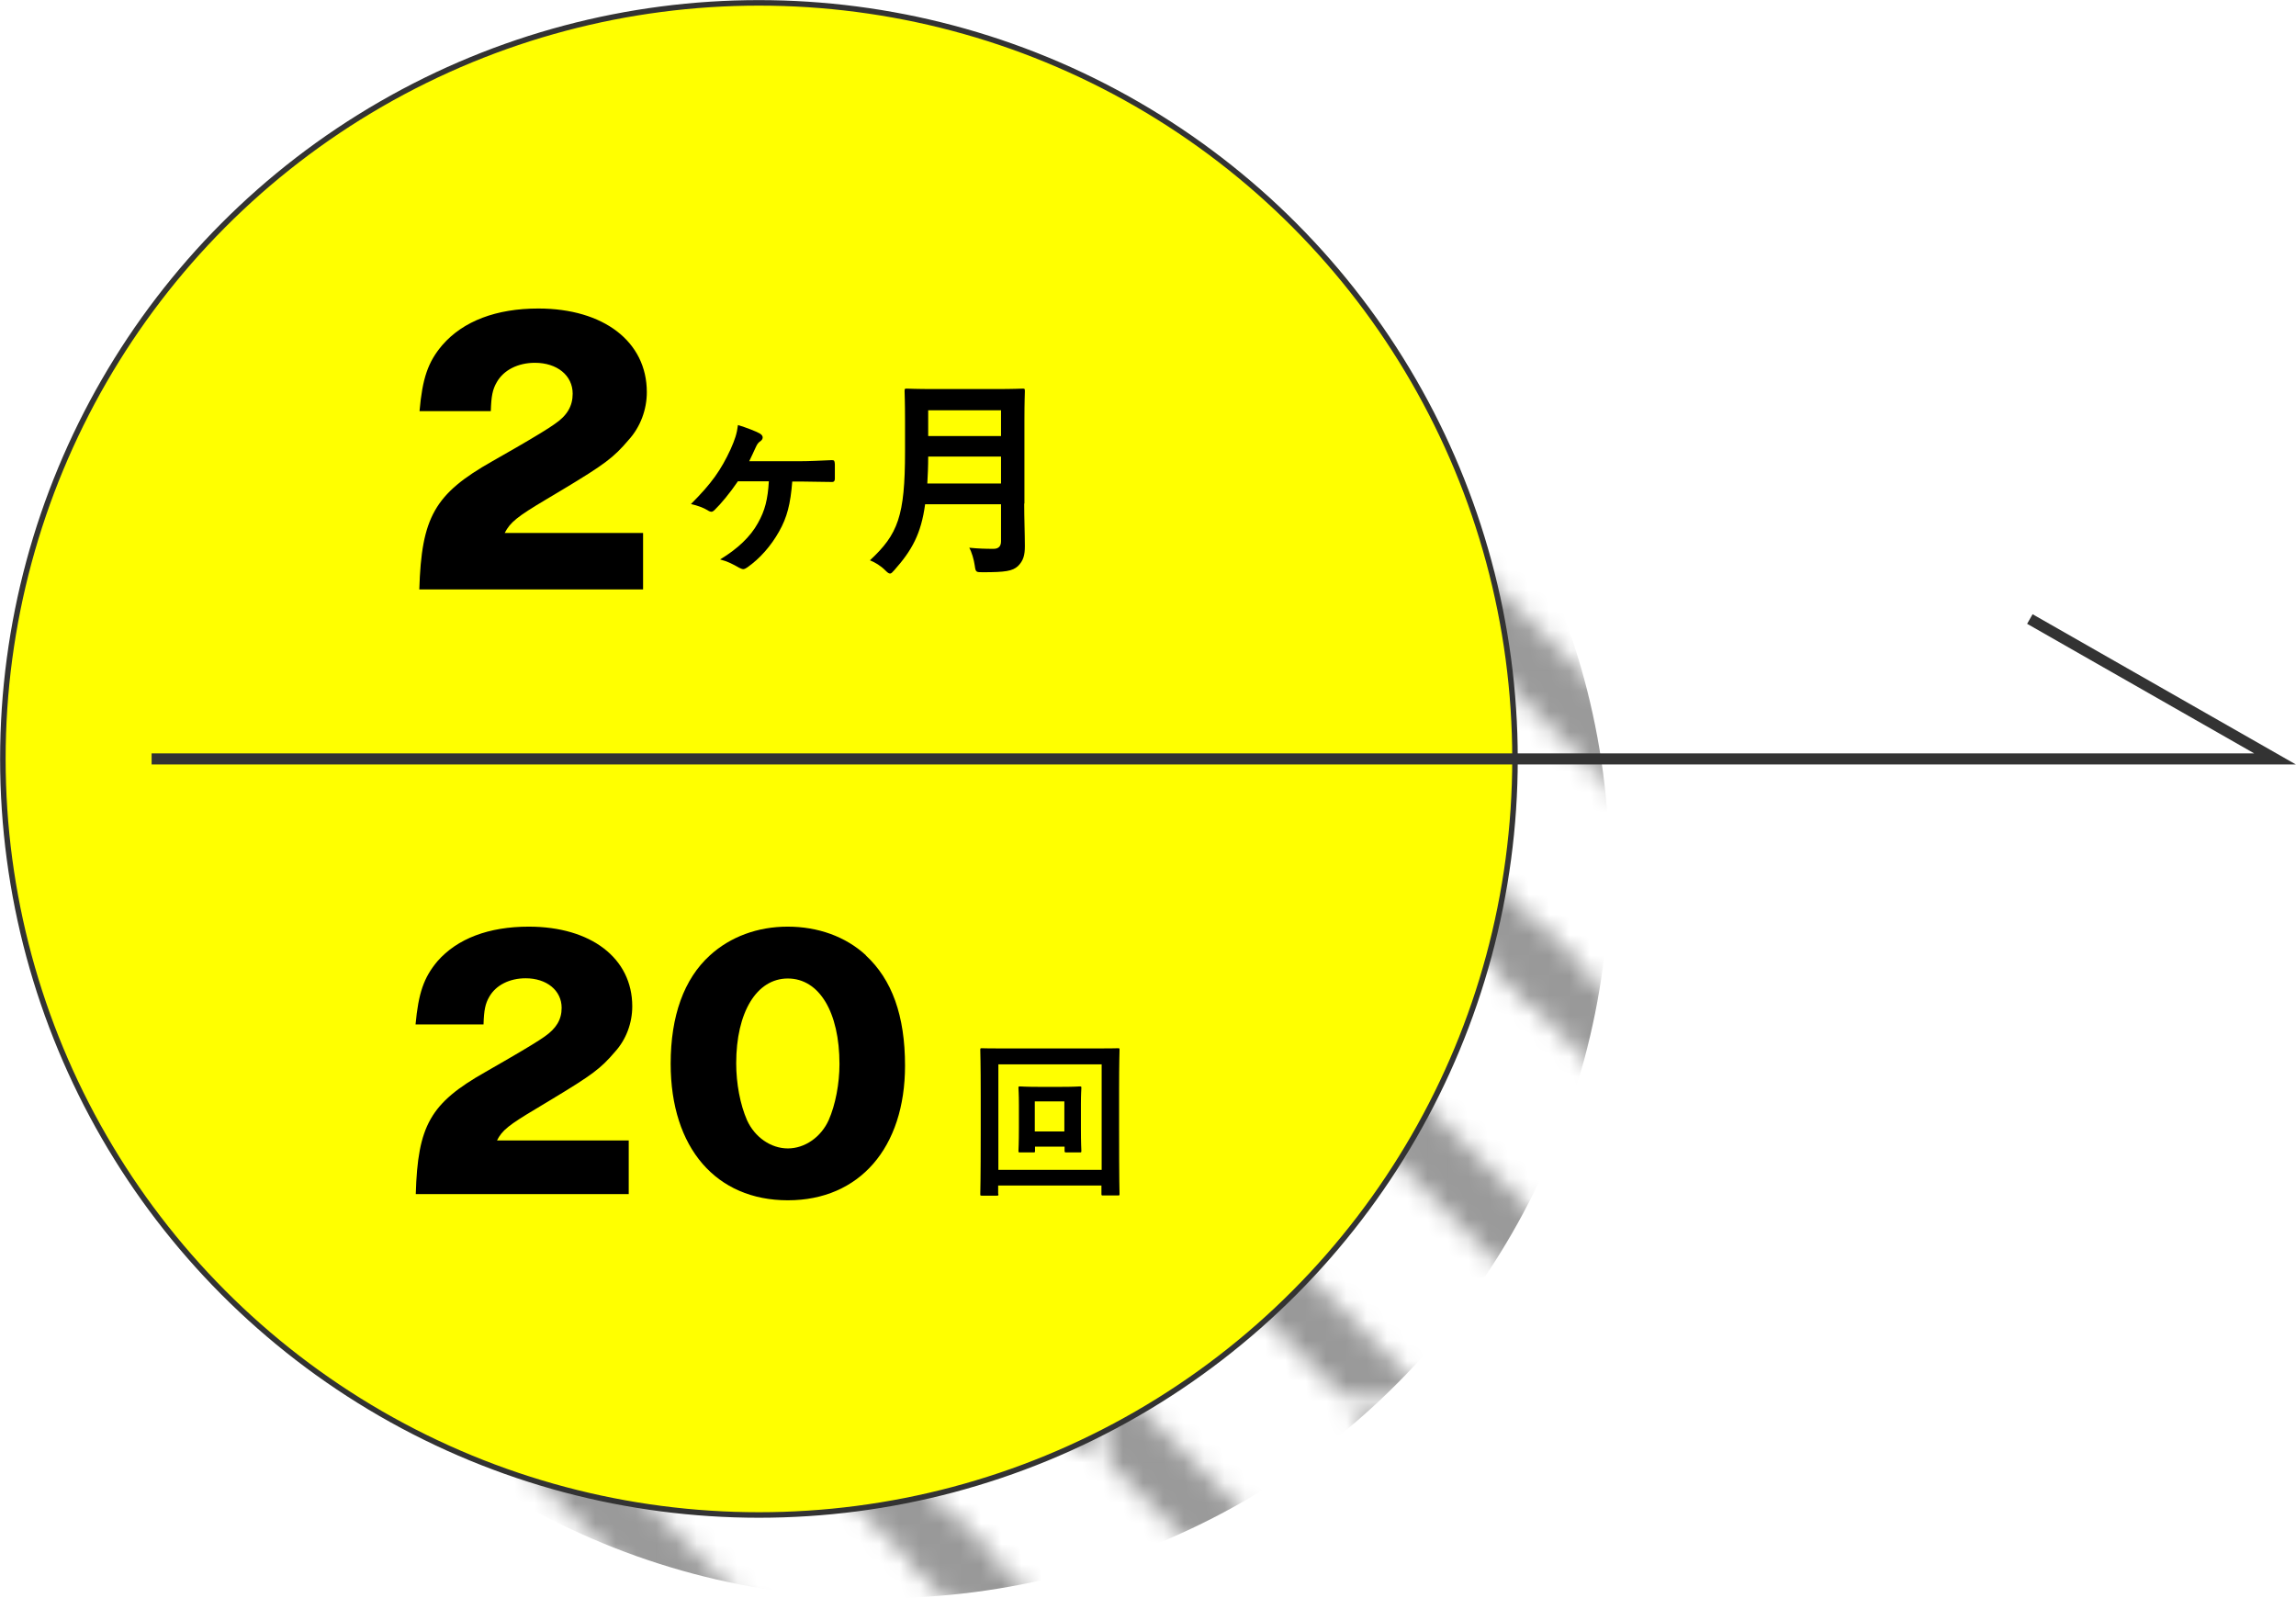 <?xml version="1.0" encoding="UTF-8"?>
<svg id="_レイヤー_2" data-name="レイヤー 2" xmlns="http://www.w3.org/2000/svg" xmlns:xlink="http://www.w3.org/1999/xlink" viewBox="0 0 104.04 72.42">
  <defs>
    <style>
      .cls-1, .cls-2, .cls-3 {
        stroke-width: 0px;
      }

      .cls-1, .cls-4 {
        fill: none;
      }

      .cls-5 {
        fill: #9c9cff;
        stroke: #000;
        stroke-width: 3px;
      }

      .cls-5, .cls-6, .cls-4 {
        stroke-miterlimit: 10;
      }

      .cls-6 {
        fill: #ff0;
        stroke-width: .25px;
      }

      .cls-6, .cls-4 {
        stroke: #333;
      }

      .cls-2 {
        fill: #000;
      }

      .cls-4 {
        stroke-width: .5px;
      }

      .cls-3 {
        fill: url(#_新規パターンスウォッチ_2);
        opacity: .4;
      }
    </style>
    <pattern id="_新規パターンスウォッチ_2" data-name="新規パターンスウォッチ 2" x="0" y="0" width="28.58" height="28.58" patternTransform="translate(-8701.51 1264.64) rotate(90) scale(.92)" patternUnits="userSpaceOnUse" viewBox="0 0 28.58 28.58">
      <g>
        <rect class="cls-1" x="0" width="28.58" height="28.58"/>
        <line class="cls-5" x1="57.77" y1="27.97" x2="27.97" y2="57.77"/>
        <line class="cls-5" x1="29.19" y1="27.97" x2="-.61" y2="57.77"/>
        <line class="cls-5" x1=".61" y1="27.97" x2="-29.19" y2="57.77"/>
        <line class="cls-5" x1="57.77" y1="-.61" x2="27.97" y2="29.19"/>
        <g>
          <line class="cls-5" x1="29.19" y1="-.61" x2="-.61" y2="29.19"/>
          <line class="cls-5" x1="36.28" y1="6.48" x2="6.48" y2="36.28"/>
        </g>
        <g>
          <line class="cls-5" x1=".61" y1="-.61" x2="-29.19" y2="29.19"/>
          <line class="cls-5" x1="7.7" y1="6.48" x2="-22.1" y2="36.28"/>
        </g>
        <line class="cls-5" x1="57.77" y1="-29.19" x2="27.97" y2=".61"/>
        <g>
          <line class="cls-5" x1="29.19" y1="-29.19" x2="-.61" y2=".61"/>
          <line class="cls-5" x1="36.28" y1="-22.1" x2="6.48" y2="7.7"/>
        </g>
        <g>
          <line class="cls-5" x1=".61" y1="-29.19" x2="-29.19" y2=".61"/>
          <line class="cls-5" x1="7.7" y1="-22.1" x2="-22.1" y2="7.7"/>
        </g>
      </g>
    </pattern>
  </defs>
  <g id="_レイヤー_1-2" data-name="レイヤー 1">
    <g>
      <circle class="cls-3" cx="39.9" cy="39.39" r="33.03"/>
      <circle class="cls-6" cx="34.39" cy="34.39" r="34.26"/>
      <g>
        <path class="cls-2" d="M19,26.71c.1-3.27.69-4.33,3.31-5.81l1.1-.63q1.33-.77,1.73-1.06c.56-.38.81-.81.81-1.37,0-.83-.71-1.4-1.71-1.4-.77,0-1.42.33-1.73.88-.19.33-.25.63-.27,1.31h-3.23c.13-1.48.38-2.23,1.04-3,.94-1.08,2.44-1.65,4.34-1.65,2.96,0,4.92,1.5,4.92,3.79,0,.79-.29,1.58-.83,2.17-.67.79-1.08,1.1-2.96,2.23l-.77.46c-1.33.79-1.63,1.04-1.88,1.52h6.27v2.56h-10.13Z"/>
        <g>
          <path class="cls-2" d="M33.43,21.82c-.34.5-.76,1.01-1.04,1.28-.06.06-.11.09-.15.09s-.11-.02-.18-.07c-.18-.11-.44-.21-.75-.28.94-.94,1.36-1.54,1.8-2.49.19-.43.28-.69.33-1.09.39.12.81.28,1,.39.08.05.12.11.12.17s-.03.12-.1.17c-.11.07-.15.14-.22.29-.1.21-.19.42-.29.62h2.27c.49,0,.99-.03,1.48-.05.11,0,.12.04.13.19,0,.21,0,.43,0,.65,0,.12-.06.16-.15.15-.46,0-.96-.02-1.37-.02h-.41c-.08,1.01-.23,1.62-.6,2.27-.36.64-.86,1.22-1.45,1.63-.06.04-.12.07-.17.07s-.12-.03-.2-.07c-.26-.15-.5-.28-.85-.37.8-.48,1.38-1.04,1.71-1.64.33-.58.45-1.09.5-1.9h-1.41Z"/>
          <path class="cls-2" d="M46.41,22.82c0,.66.03,1.4.03,1.93,0,.41-.07.66-.31.9-.25.23-.58.28-1.6.28-.3,0-.32,0-.36-.3-.04-.28-.14-.62-.25-.81.41.04.72.05,1.1.05.23,0,.34-.12.34-.34v-1.68h-3.44c-.18,1.34-.6,2.09-1.39,2.98-.1.11-.14.16-.2.16s-.12-.05-.22-.15c-.2-.2-.46-.36-.69-.45,1.27-1.18,1.59-2,1.59-4.93v-1.42c0-.82-.02-1.25-.02-1.31,0-.11,0-.12.11-.12.07,0,.39.02,1.28.02h2.68c.9,0,1.2-.02,1.27-.02.1,0,.11,0,.11.12,0,.06-.02.49-.02,1.31v3.78ZM45.36,21.91v-1.22h-3.3c0,.45-.02.86-.04,1.22h3.34ZM42.06,18.59v1.17h3.3v-1.17h-3.3Z"/>
        </g>
      </g>
      <g>
        <g>
          <path class="cls-2" d="M18.84,54.11c.09-3.11.66-4.12,3.15-5.53l1.04-.6q1.26-.73,1.65-1.01c.53-.37.77-.77.77-1.3,0-.79-.68-1.34-1.63-1.34-.73,0-1.35.31-1.65.84-.18.31-.24.6-.26,1.25h-3.08c.13-1.41.37-2.12.99-2.86.9-1.03,2.33-1.57,4.14-1.57,2.82,0,4.69,1.43,4.69,3.61,0,.75-.27,1.5-.79,2.07-.64.75-1.03,1.04-2.82,2.12l-.73.44c-1.26.75-1.56.99-1.79,1.45h5.97v2.43h-9.65Z"/>
          <path class="cls-2" d="M39.23,43.29c1.19,1.1,1.78,2.73,1.78,5,0,3.72-2.07,6.1-5.31,6.1s-5.31-2.36-5.31-6.19c0-2.16.6-3.84,1.78-4.91.92-.84,2.16-1.3,3.52-1.3s2.62.44,3.55,1.3ZM33.36,48.18c0,.92.18,1.87.49,2.58.35.77,1.08,1.28,1.85,1.28s1.5-.51,1.85-1.28c.31-.7.49-1.67.49-2.54,0-2.36-.92-3.88-2.34-3.88s-2.34,1.54-2.34,3.84Z"/>
        </g>
        <path class="cls-2" d="M45.24,54.1c0,.08,0,.08-.08.08h-.66c-.08,0-.08,0-.08-.08,0-.05.02-.56.02-2.92v-1.5c0-1.52-.02-2.04-.02-2.1,0-.08,0-.08.08-.08.05,0,.3.01,1.02.01h4.11c.72,0,.97-.01,1.02-.01.08,0,.08,0,.08.08,0,.05-.02.58-.02,1.84v1.76c0,2.36.02,2.87.02,2.91,0,.08,0,.08-.08.08h-.66c-.08,0-.08,0-.08-.08v-.37h-4.68v.37ZM45.24,48.23v4.78h4.68v-4.78h-4.68ZM48.98,51.1c0,.73.02.99.02,1.04,0,.08,0,.08-.08.08h-.59c-.08,0-.09,0-.09-.08v-.18h-1.34v.18c0,.08,0,.08-.08.08h-.59c-.08,0-.08,0-.08-.08,0-.05.02-.31.02-1.04v-1.03c0-.5-.02-.72-.02-.76,0-.08,0-.08.08-.08.05,0,.24.02.83.02h1.04c.59,0,.78-.02.82-.02.08,0,.08,0,.08.08,0,.05-.02.26-.02.72v1.07ZM46.89,49.91v1.36h1.34v-1.36h-1.34Z"/>
      </g>
      <polyline class="cls-4" points="6.87 34.39 103.09 34.39 91.98 28.05"/>
    </g>
  </g>
</svg>